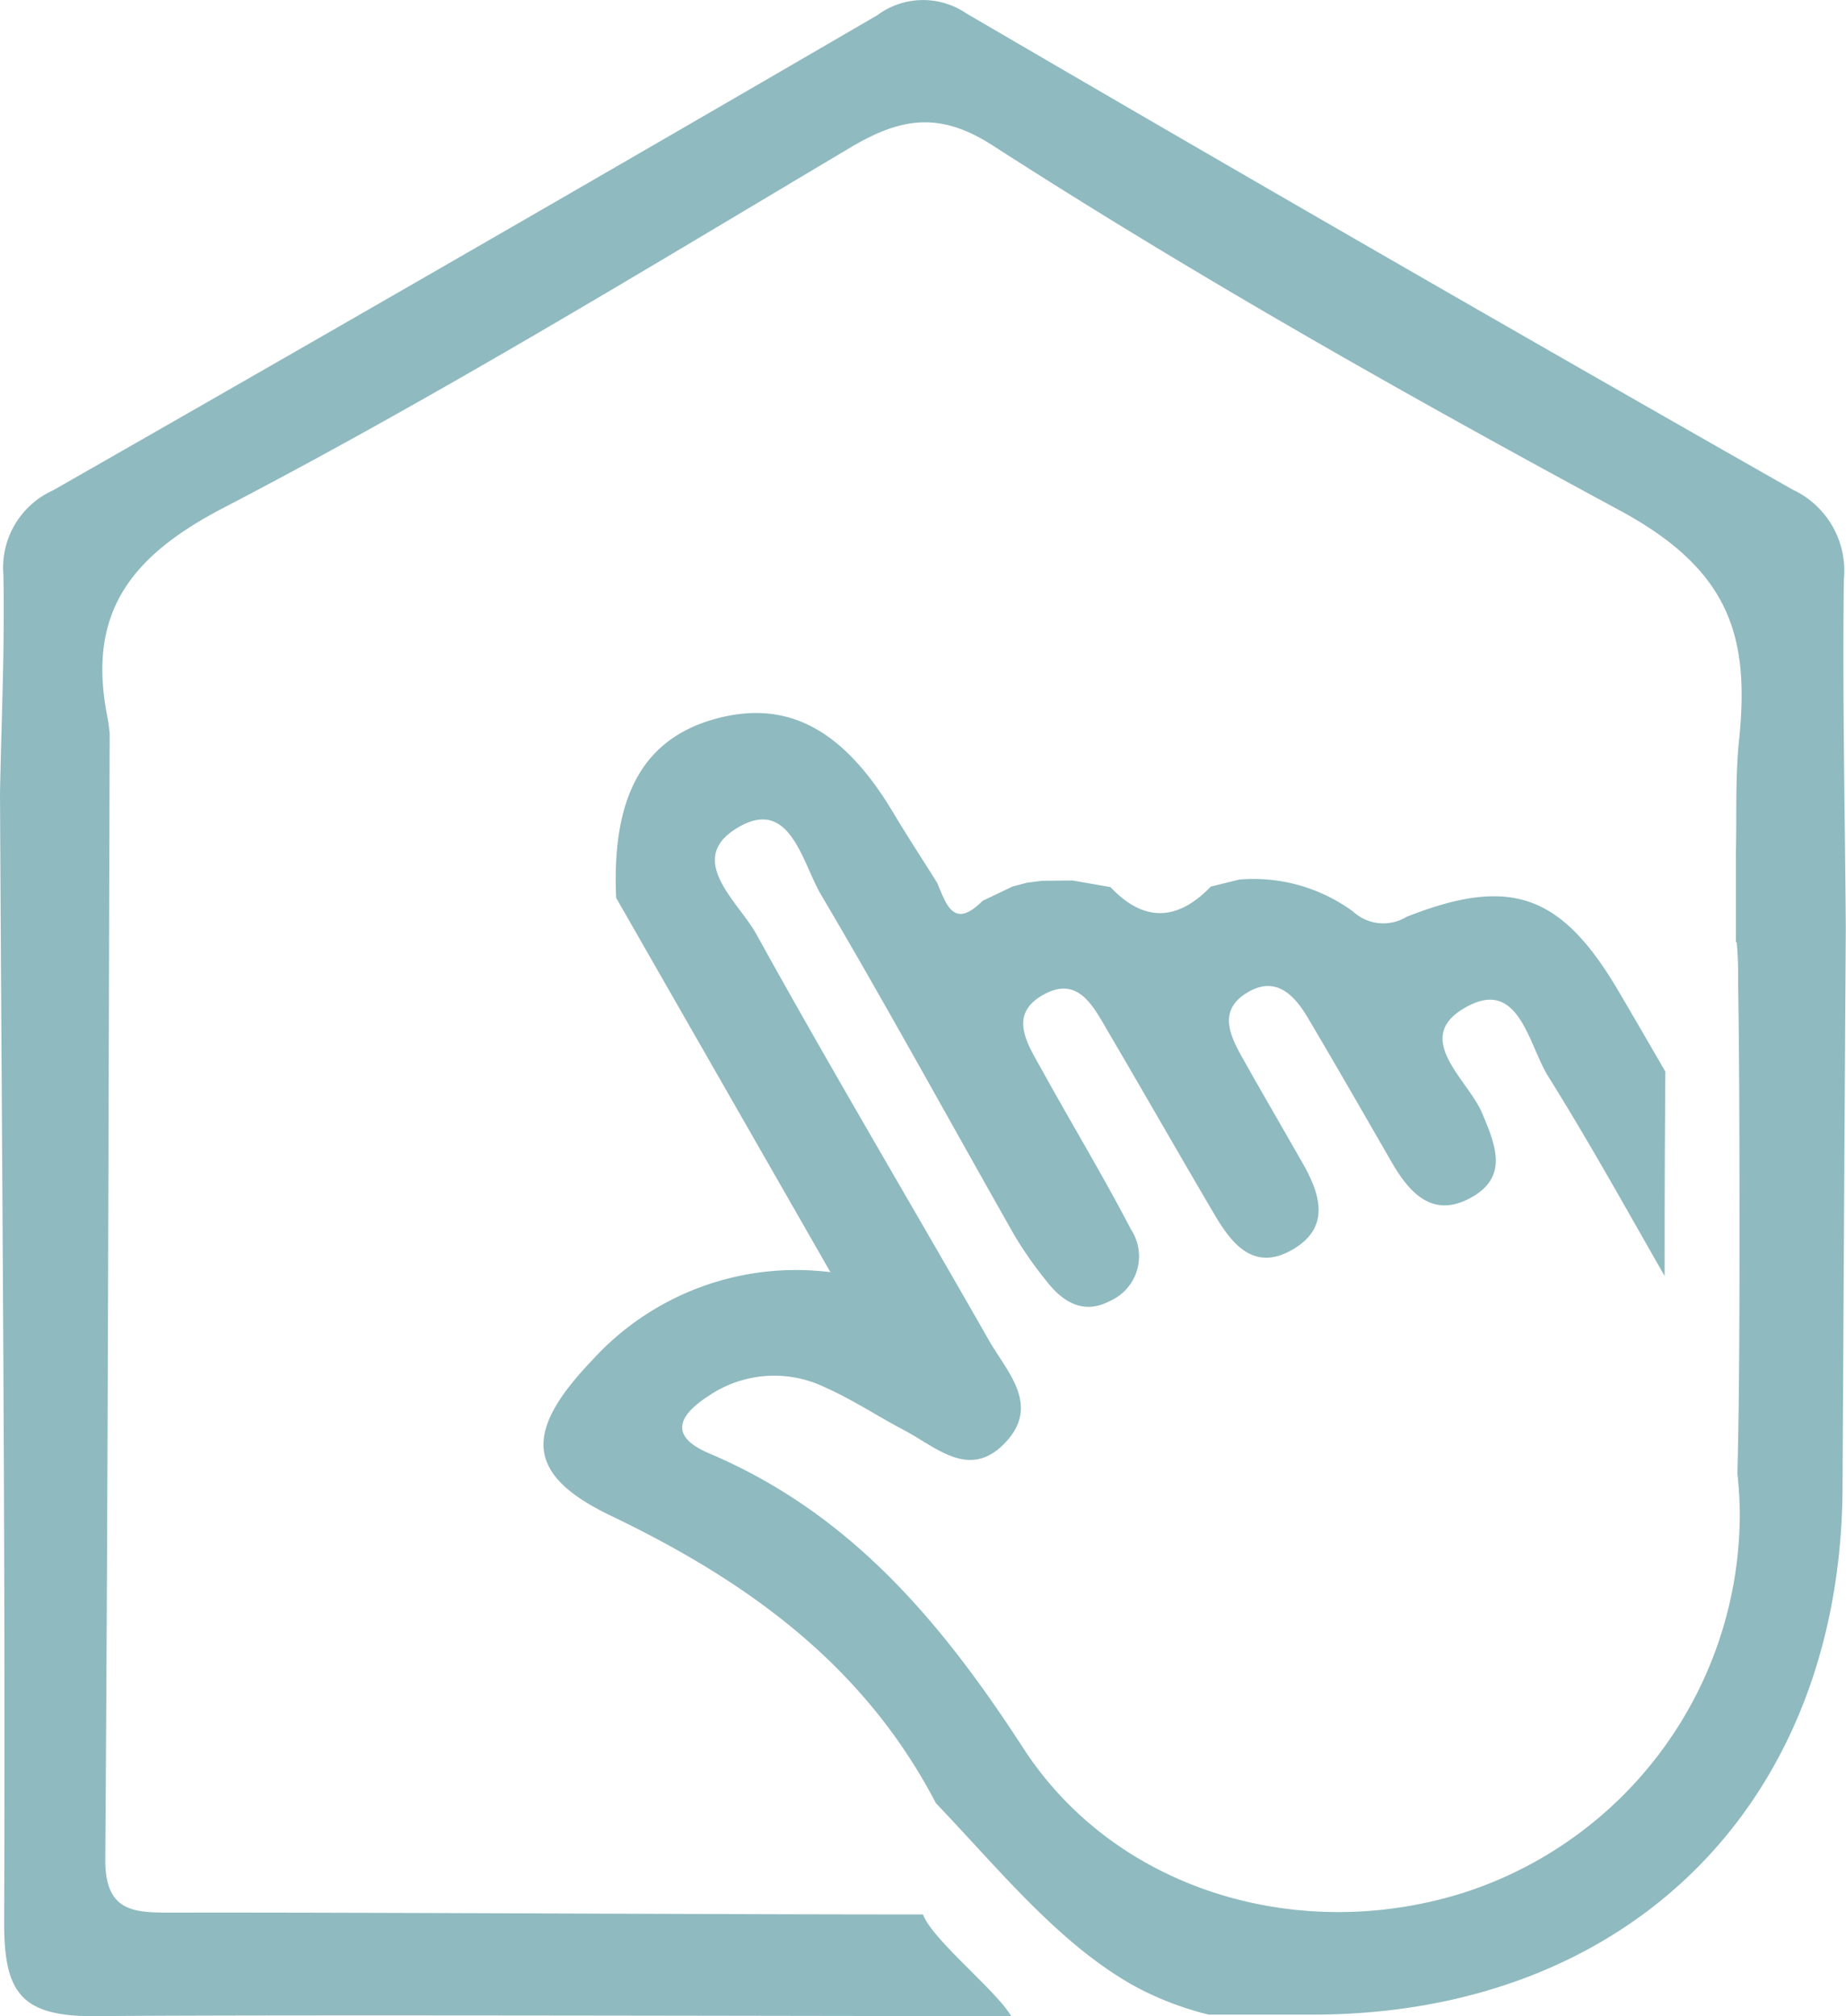 <svg xmlns="http://www.w3.org/2000/svg" width="68.072" height="74.338" viewBox="0 0 68.072 74.338">
  <path id="picto-paragraphe-nosagences" d="M309.738,375.579a3.3,3.3,0,0,0-1.894-3.325q-15.282-8.689-30.462-17.555a2.83,2.83,0,0,0-3.289.067q-15.161,8.821-30.395,17.519a3.123,3.123,0,0,0-1.828,3.1c.053,2.692-.074,5.386-.125,8.08.07,13.854.207,27.708.153,41.562-.01,2.6.567,3.54,3.359,3.516,7-.06,26.779,0,33.775,0-.534-.933-2.916-2.823-3.251-3.751-6.1.008-21.555-.082-27.661-.066-1.406,0-2.508.01-2.493-1.98.1-13.838.119-27.676.163-41.514-.025-.183-.04-.37-.077-.551-.763-3.791.746-5.916,4.262-7.747,7.878-4.1,15.481-8.743,23.122-13.287,1.865-1.109,3.294-1.342,5.248-.084,7.505,4.833,15.3,9.233,23.135,13.464,4.06,2.194,4.788,4.647,4.394,8.457-.143,1.379-.084,2.778-.117,4.168v3.295l.031,0a13.579,13.579,0,0,1,.051,1.374l.02,1.573c.027,2.372.029,4.744.03,7.116s0,4.722-.03,7.082c0-.008,0,0,0,.035V406.1c0,.067-.023,1.578-.046,2.424.049.481.083.967.087,1.46a14.681,14.681,0,0,1-10.08,13.975c-6.052,1.958-12.892.02-16.343-5.3-3.016-4.651-6.373-8.659-11.581-10.866-1.485-.63-1.158-1.392-.008-2.128a4.3,4.3,0,0,1,4.26-.317c1.016.449,1.955,1.074,2.941,1.592,1.191.626,2.419,1.853,3.738.443,1.294-1.383.044-2.6-.614-3.757-2.85-5-5.8-9.953-8.585-14.992-.66-1.194-2.708-2.806-.573-3.974,1.841-1.006,2.283,1.377,2.961,2.524,2.455,4.159,4.77,8.4,7.155,12.6a14.457,14.457,0,0,0,1.119,1.6c.613.805,1.384,1.324,2.4.782a1.8,1.8,0,0,0,.762-2.628c-1.029-1.978-2.185-3.889-3.263-5.842-.534-.967-1.345-2.111.11-2.857,1.242-.638,1.79.526,2.306,1.4,1.318,2.245,2.607,4.507,3.927,6.751.651,1.107,1.472,2.113,2.892,1.279,1.38-.811,1.016-2.013.368-3.155-.734-1.293-1.486-2.577-2.214-3.875-.47-.838-.939-1.768.152-2.432,1.059-.645,1.743.08,2.251.938,1.041,1.76,2.059,3.535,3.08,5.306.657,1.141,1.511,2.077,2.9,1.327,1.415-.764.951-1.919.436-3.135-.54-1.273-2.688-2.834-.484-3.962,1.857-.951,2.211,1.47,2.916,2.6,1.507,2.41,2.886,4.9,4.3,7.371,0-.316,0-.633,0-.95q0-3.293.027-6.586c-.574-.99-1.146-1.981-1.727-2.967-2.1-3.564-3.968-4.261-7.814-2.741a1.653,1.653,0,0,1-1.983-.2,6.213,6.213,0,0,0-4.186-1.174l-1.05.259c-1.227,1.268-2.462,1.335-3.7.02l-1.4-.244-1.123.011-.557.07-.537.143-1.1.526c-1.074,1.076-1.341.122-1.676-.665-.541-.863-1.1-1.716-1.622-2.591-1.838-3.073-3.9-4.173-6.53-3.461-2.675.724-3.858,2.847-3.684,6.609l7.9,13.8a10.16,10.16,0,0,0-8.785,3.246c-2.518,2.634-2.476,4.217.69,5.735,5.036,2.414,9.334,5.509,11.986,10.6,2.345,2.449,4.574,5.246,7.405,6.788a11.588,11.588,0,0,0,2.652,1.007q1.94,0,3.88,0c11.646-.025,19.435-7.828,19.495-19.428q.054-10.32.119-20.64C309.779,384.131,309.683,379.854,309.738,375.579Z" transform="translate(-241.745 -354.203)" fill="#8fbabf"/>
</svg>
